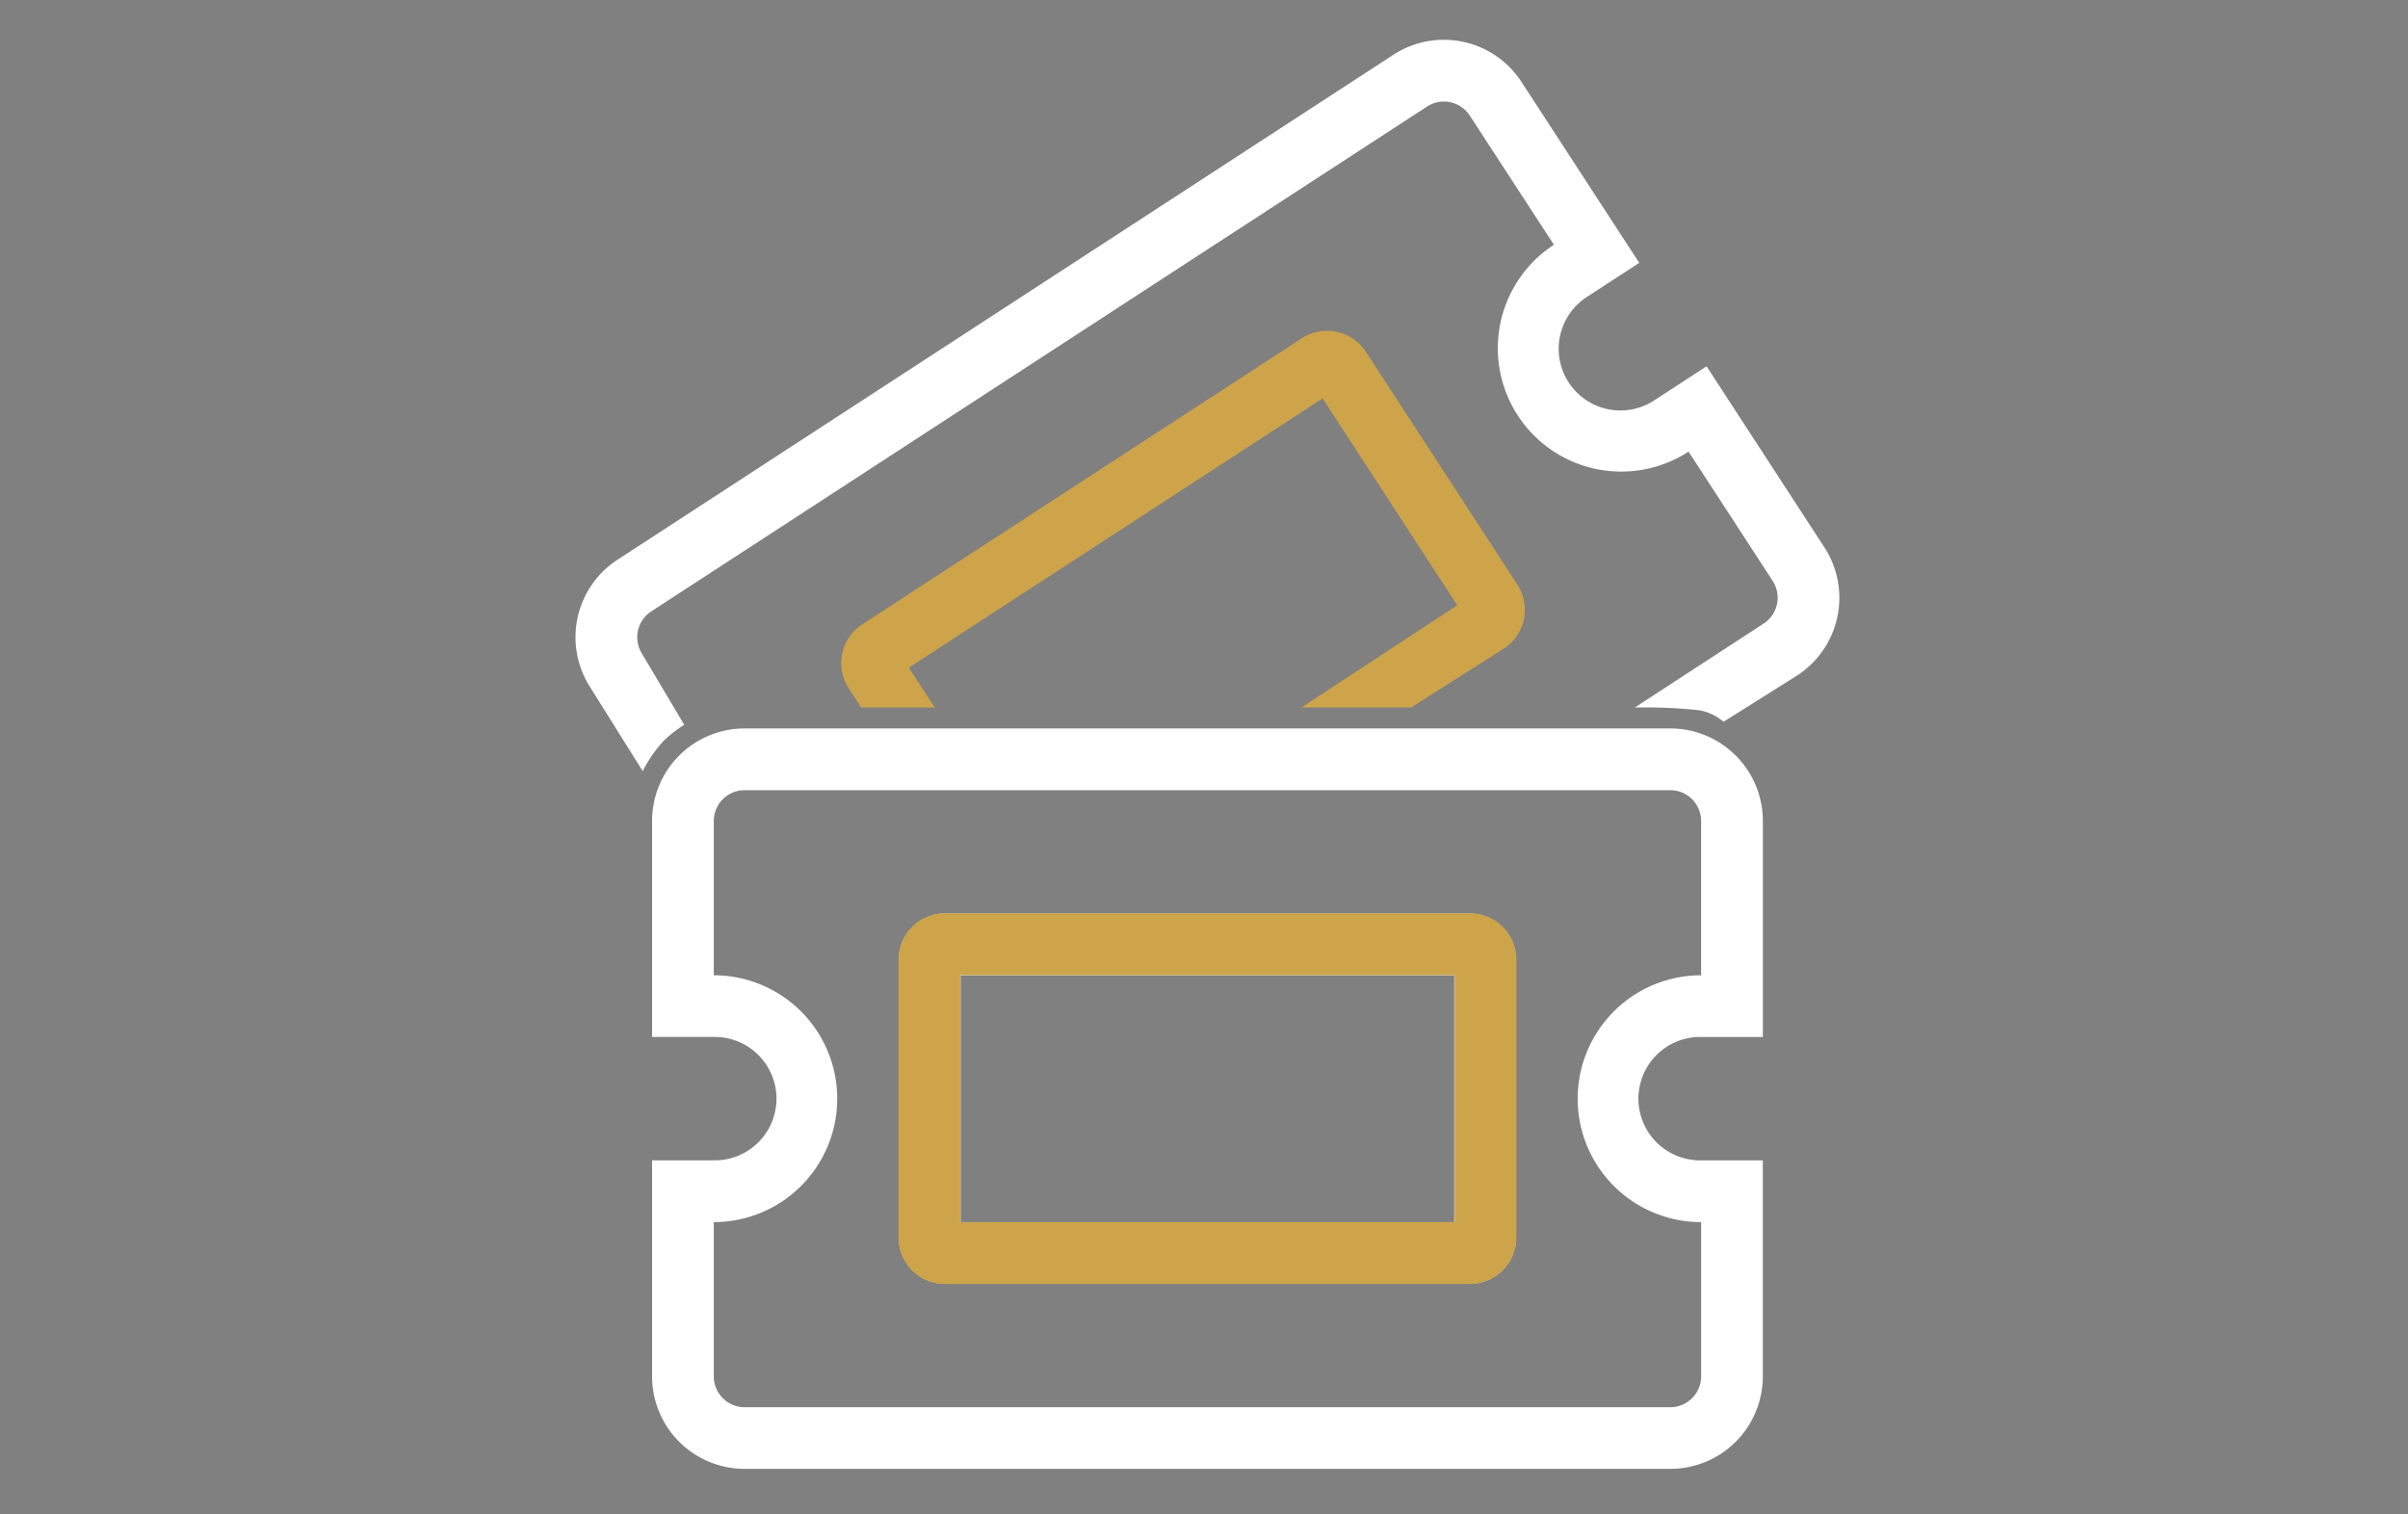 <svg xmlns="http://www.w3.org/2000/svg" xmlns:xlink="http://www.w3.org/1999/xlink" width="159" height="100" viewBox="0 0 159 100">
  <rect x="0" y="0" width="159" height="100" fill="#808080" stroke="none"/>
  <defs>
    <clipPath id="clip-book_tickets">
      <rect width="159" height="100"/>
    </clipPath>
  </defs>
  <g id="book_tickets" data-name="book tickets" clip-path="url(#clip-book_tickets)">
    <g id="Group_2825" data-name="Group 2825" transform="translate(38 2.629)">
      <g id="Group_2790" data-name="Group 2790" transform="translate(0 0)">
        <g id="Group_2789" data-name="Group 2789" transform="translate(0 0)">
          <path id="Path_2666" data-name="Path 2666" d="M80.988,1115.224H46.354a3.056,3.056,0,0,0-3.056,3.056v18.336a3.056,3.056,0,0,0,3.056,3.056H80.988a3.056,3.056,0,0,0,3.056-3.056v-18.336A3.056,3.056,0,0,0,80.988,1115.224ZM79.97,1135.6h-32.6v-16.3h32.6Zm16.3-12.224h4.075v-14.261A6.112,6.112,0,0,0,94.231,1103H33.112A6.112,6.112,0,0,0,27,1109.112v14.261h4.075a4.075,4.075,0,1,1,0,8.149H27v14.261a6.112,6.112,0,0,0,6.112,6.112H94.231a6.112,6.112,0,0,0,6.112-6.112v-14.261H96.268a4.075,4.075,0,1,1,0-8.149Zm0,12.224v10.187a2.04,2.04,0,0,1-2.037,2.037H33.112a2.04,2.04,0,0,1-2.037-2.037V1135.6a8.149,8.149,0,0,0,0-16.3v-10.187a2.04,2.04,0,0,1,2.037-2.037H94.231a2.04,2.04,0,0,1,2.037,2.037V1119.3a8.149,8.149,0,0,0,0,16.3Z" transform="translate(-21.944 -1057.525)" fill="#fff"/>
          <path id="Path_2667" data-name="Path 2667" d="M186.237,1170.232" transform="translate(-160.906 -1116.196)" fill="#fff" stroke="#000" stroke-miterlimit="10" stroke-width="1"/>
          <path id="Path_2668" data-name="Path 2668" d="M135.433,1092.152" transform="translate(-116.57 -1048.058)" fill="#fff" stroke="#000" stroke-miterlimit="10" stroke-width="1"/>
          <path id="Path_2669" data-name="Path 2669" d="M162.708,921.651l6.124-3.893a3.056,3.056,0,0,0,.894-4.228l-10-15.368a3.056,3.056,0,0,0-4.228-.895l-29.028,18.892a3.056,3.056,0,0,0-.894,4.228l.823,1.263h4.862l-1.714-2.631,27.32-17.781,8.89,13.66-10.29,6.752Z" transform="translate(-107.535 -877.558)" fill="#cda44a"/>
          <path id="Path_2670" data-name="Path 2670" d="M172.213,1090.019" transform="translate(-148.667 -1046.197)" fill="#fff" stroke="#000" stroke-miterlimit="10" stroke-width="1"/>
          <path id="Path_2671" data-name="Path 2671" d="M210.363,1148.638" transform="translate(-181.96 -1097.352)" fill="#fff" stroke="#000" stroke-miterlimit="10" stroke-width="1"/>
          <path id="Path_2672" data-name="Path 2672" d="M-6.942,792.219A7.963,7.963,0,0,1-5.526,791.1L-8.3,786.429a2.04,2.04,0,0,1,.6-2.819l51.226-33.339a2.04,2.04,0,0,1,2.819.6L51.9,759.4a8.149,8.149,0,0,0,8.89,13.66l5.556,8.538a2.04,2.04,0,0,1-.6,2.819L57.485,789.8l-.241.16a33.632,33.632,0,0,1,4.242.178,3.4,3.4,0,0,1,1.616.762l4.868-3.063a6.112,6.112,0,0,0,1.789-8.456L61.98,767.427l-3.415,2.222a4.075,4.075,0,1,1-4.445-6.83l3.415-2.223-7.779-11.953a6.112,6.112,0,0,0-8.456-1.789L-9.926,780.195a6.112,6.112,0,0,0-1.789,8.457l3.448,5.507A9.1,9.1,0,0,1-6.942,792.219Z" transform="translate(12.705 -745.866)" fill="#fff"/>
        </g>
        <path id="Path_2663" data-name="Path 2663" d="M64.692,84.215H30.013a3.06,3.06,0,0,0-3.06,3.06v18.361a3.06,3.06,0,0,0,3.06,3.06H64.692a3.06,3.06,0,0,0,3.06-3.06V87.275A3.06,3.06,0,0,0,64.692,84.215Zm-1.02,20.4H31.033V88.3H63.672Z" transform="translate(-5.626 -26.535)" fill="#cda44a"/>
      </g>
    </g>
  </g>
</svg>
